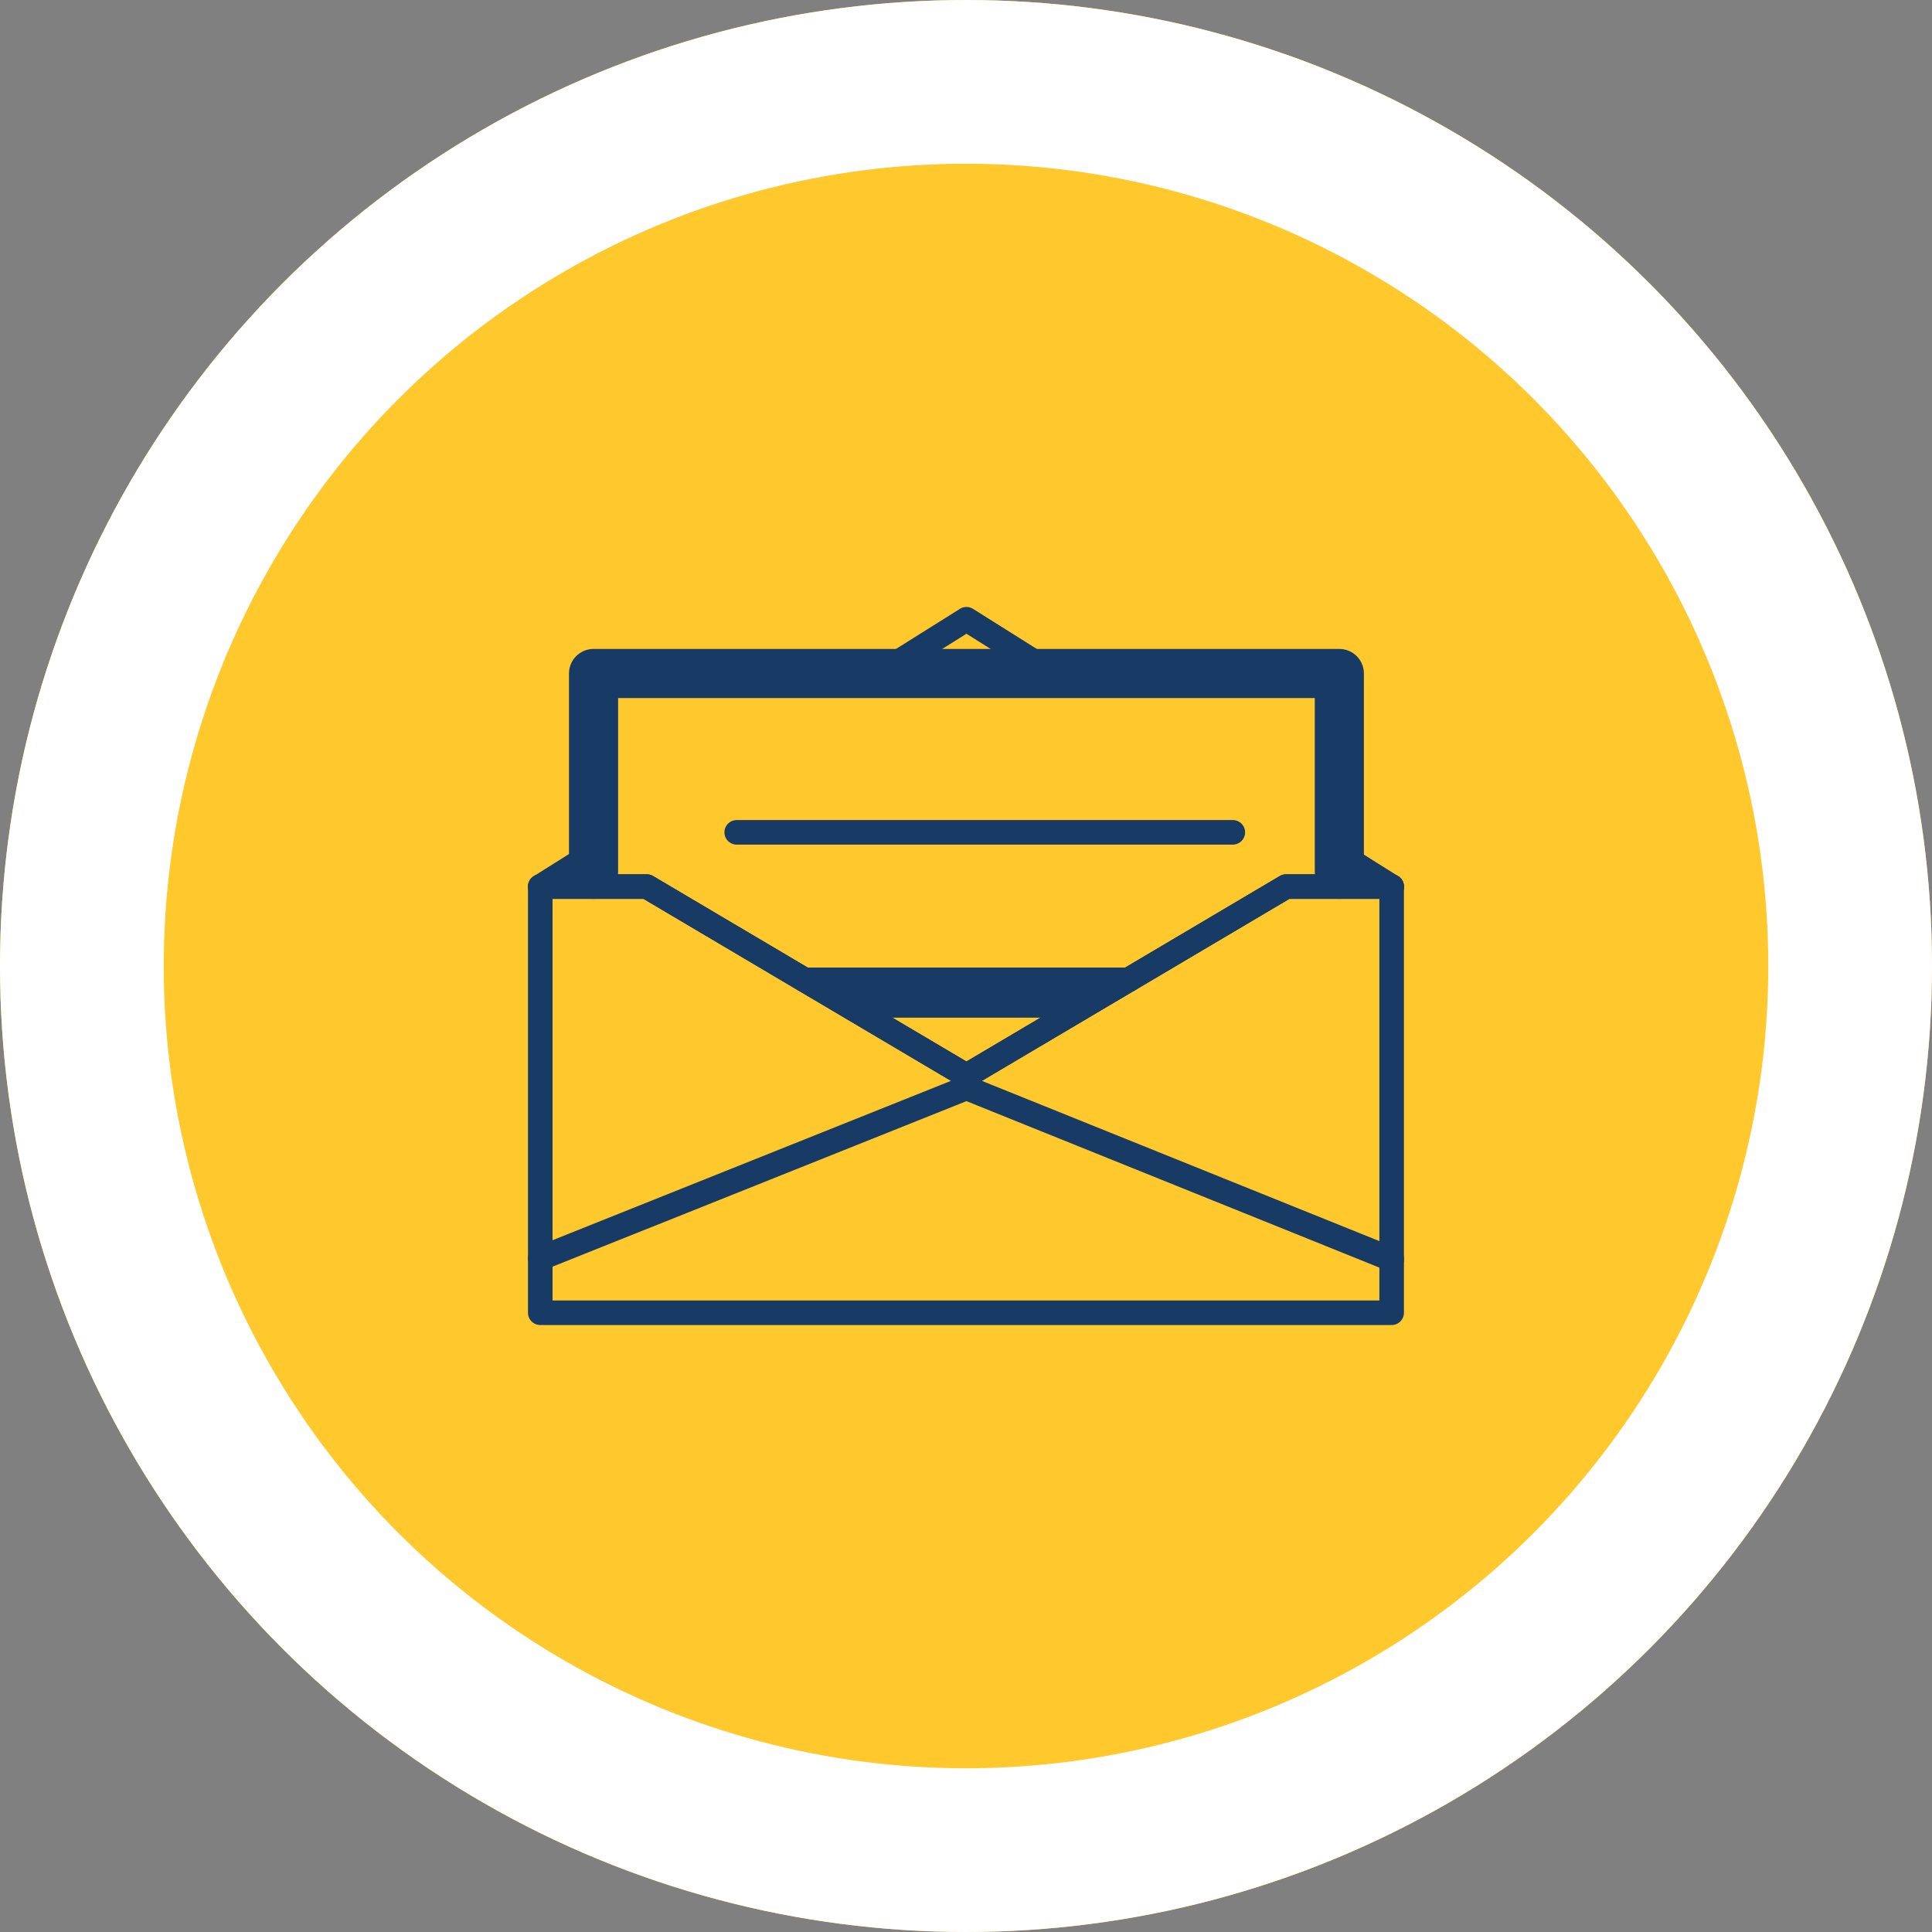 <svg xmlns="http://www.w3.org/2000/svg" xmlns:xlink="http://www.w3.org/1999/xlink" width="118" height="118" viewBox="0 0 118 118"><rect x="0" y="0" width="118" height="118" fill="#808080" stroke="none"/><defs><clipPath id="clip-path"><rect id="Rectangle_225" data-name="Rectangle 225" width="53.63" height="43.984" fill="none"></rect></clipPath></defs><g id="Group_395" data-name="Group 395" transform="translate(-399 -1064)"><g id="Ellipse_44" data-name="Ellipse 44" transform="translate(399 1064)" fill="#ffc82c" stroke="#fff" stroke-width="10"><circle cx="59" cy="59" r="59" stroke="none"></circle><circle cx="59" cy="59" r="54" fill="none"></circle></g><g id="Group_302" data-name="Group 302" transform="translate(431.185 1101.008)"><g id="Group_299" data-name="Group 299" transform="translate(0 0)"><g id="Group_298" data-name="Group 298" clip-path="url(#clip-path)"><path id="Path_136" data-name="Path 136" d="M52.754,15.805H46.3L26.779,27.359,7.257,15.805H.75" transform="translate(0.063 1.336)" fill="none" stroke="#173b64" stroke-linecap="round" stroke-linejoin="round" stroke-width="1.5"></path><path id="Path_137" data-name="Path 137" d="M.75,37.553,26.779,27.142l25.974,10.47" transform="translate(0.063 2.295)" fill="none" stroke="#173b64" stroke-linecap="round" stroke-linejoin="round" stroke-width="1.5"></path><path id="Path_138" data-name="Path 138" d="M.75,15.805H7.257L26.779,27.359,46.3,15.805h6.452" transform="translate(0.063 1.336)" fill="none" stroke="#173b64" stroke-linecap="round" stroke-linejoin="round" stroke-width="1.5"></path><path id="Path_139" data-name="Path 139" d="M3.75,15.893V3.805H49.3V15.893" transform="translate(0.317 0.322)" fill="none" stroke="#173b64" stroke-linecap="round" stroke-linejoin="round" stroke-width="3"></path></g></g><line id="Line_180" data-name="Line 180" x1="13.015" transform="translate(20.335 23.649)" fill="none" stroke="#173b64" stroke-linecap="round" stroke-linejoin="round" stroke-width="3"></line><line id="Line_181" data-name="Line 181" x2="19.802" transform="translate(16.942 22.835)" fill="none" stroke="#173b64" stroke-linecap="round" stroke-linejoin="round" stroke-width="1.5"></line><g id="Group_301" data-name="Group 301" transform="translate(0 0)"><g id="Group_411" data-name="Group 411"><path id="Path_140" data-name="Path 140" d="M4,15.964V13.923L.75,15.964V41.994h52V15.964l-3.2-2.011v2.011" transform="translate(0.063 1.177)" fill="none" stroke="#173b64" stroke-linecap="round" stroke-linejoin="round" stroke-width="1.5"></path><path id="Path_141" data-name="Path 141" d="M30.433,4.063,25.162.75,19.88,4.063Z" transform="translate(1.681 0.063)" fill="none" stroke="#173b64" stroke-linecap="round" stroke-linejoin="round" stroke-width="1.5"></path></g></g><line id="Line_182" data-name="Line 182" x2="30.301" transform="translate(12.81 13.828)" fill="none" stroke="#173b64" stroke-linecap="round" stroke-linejoin="round" stroke-width="1.5"></line></g></g></svg>